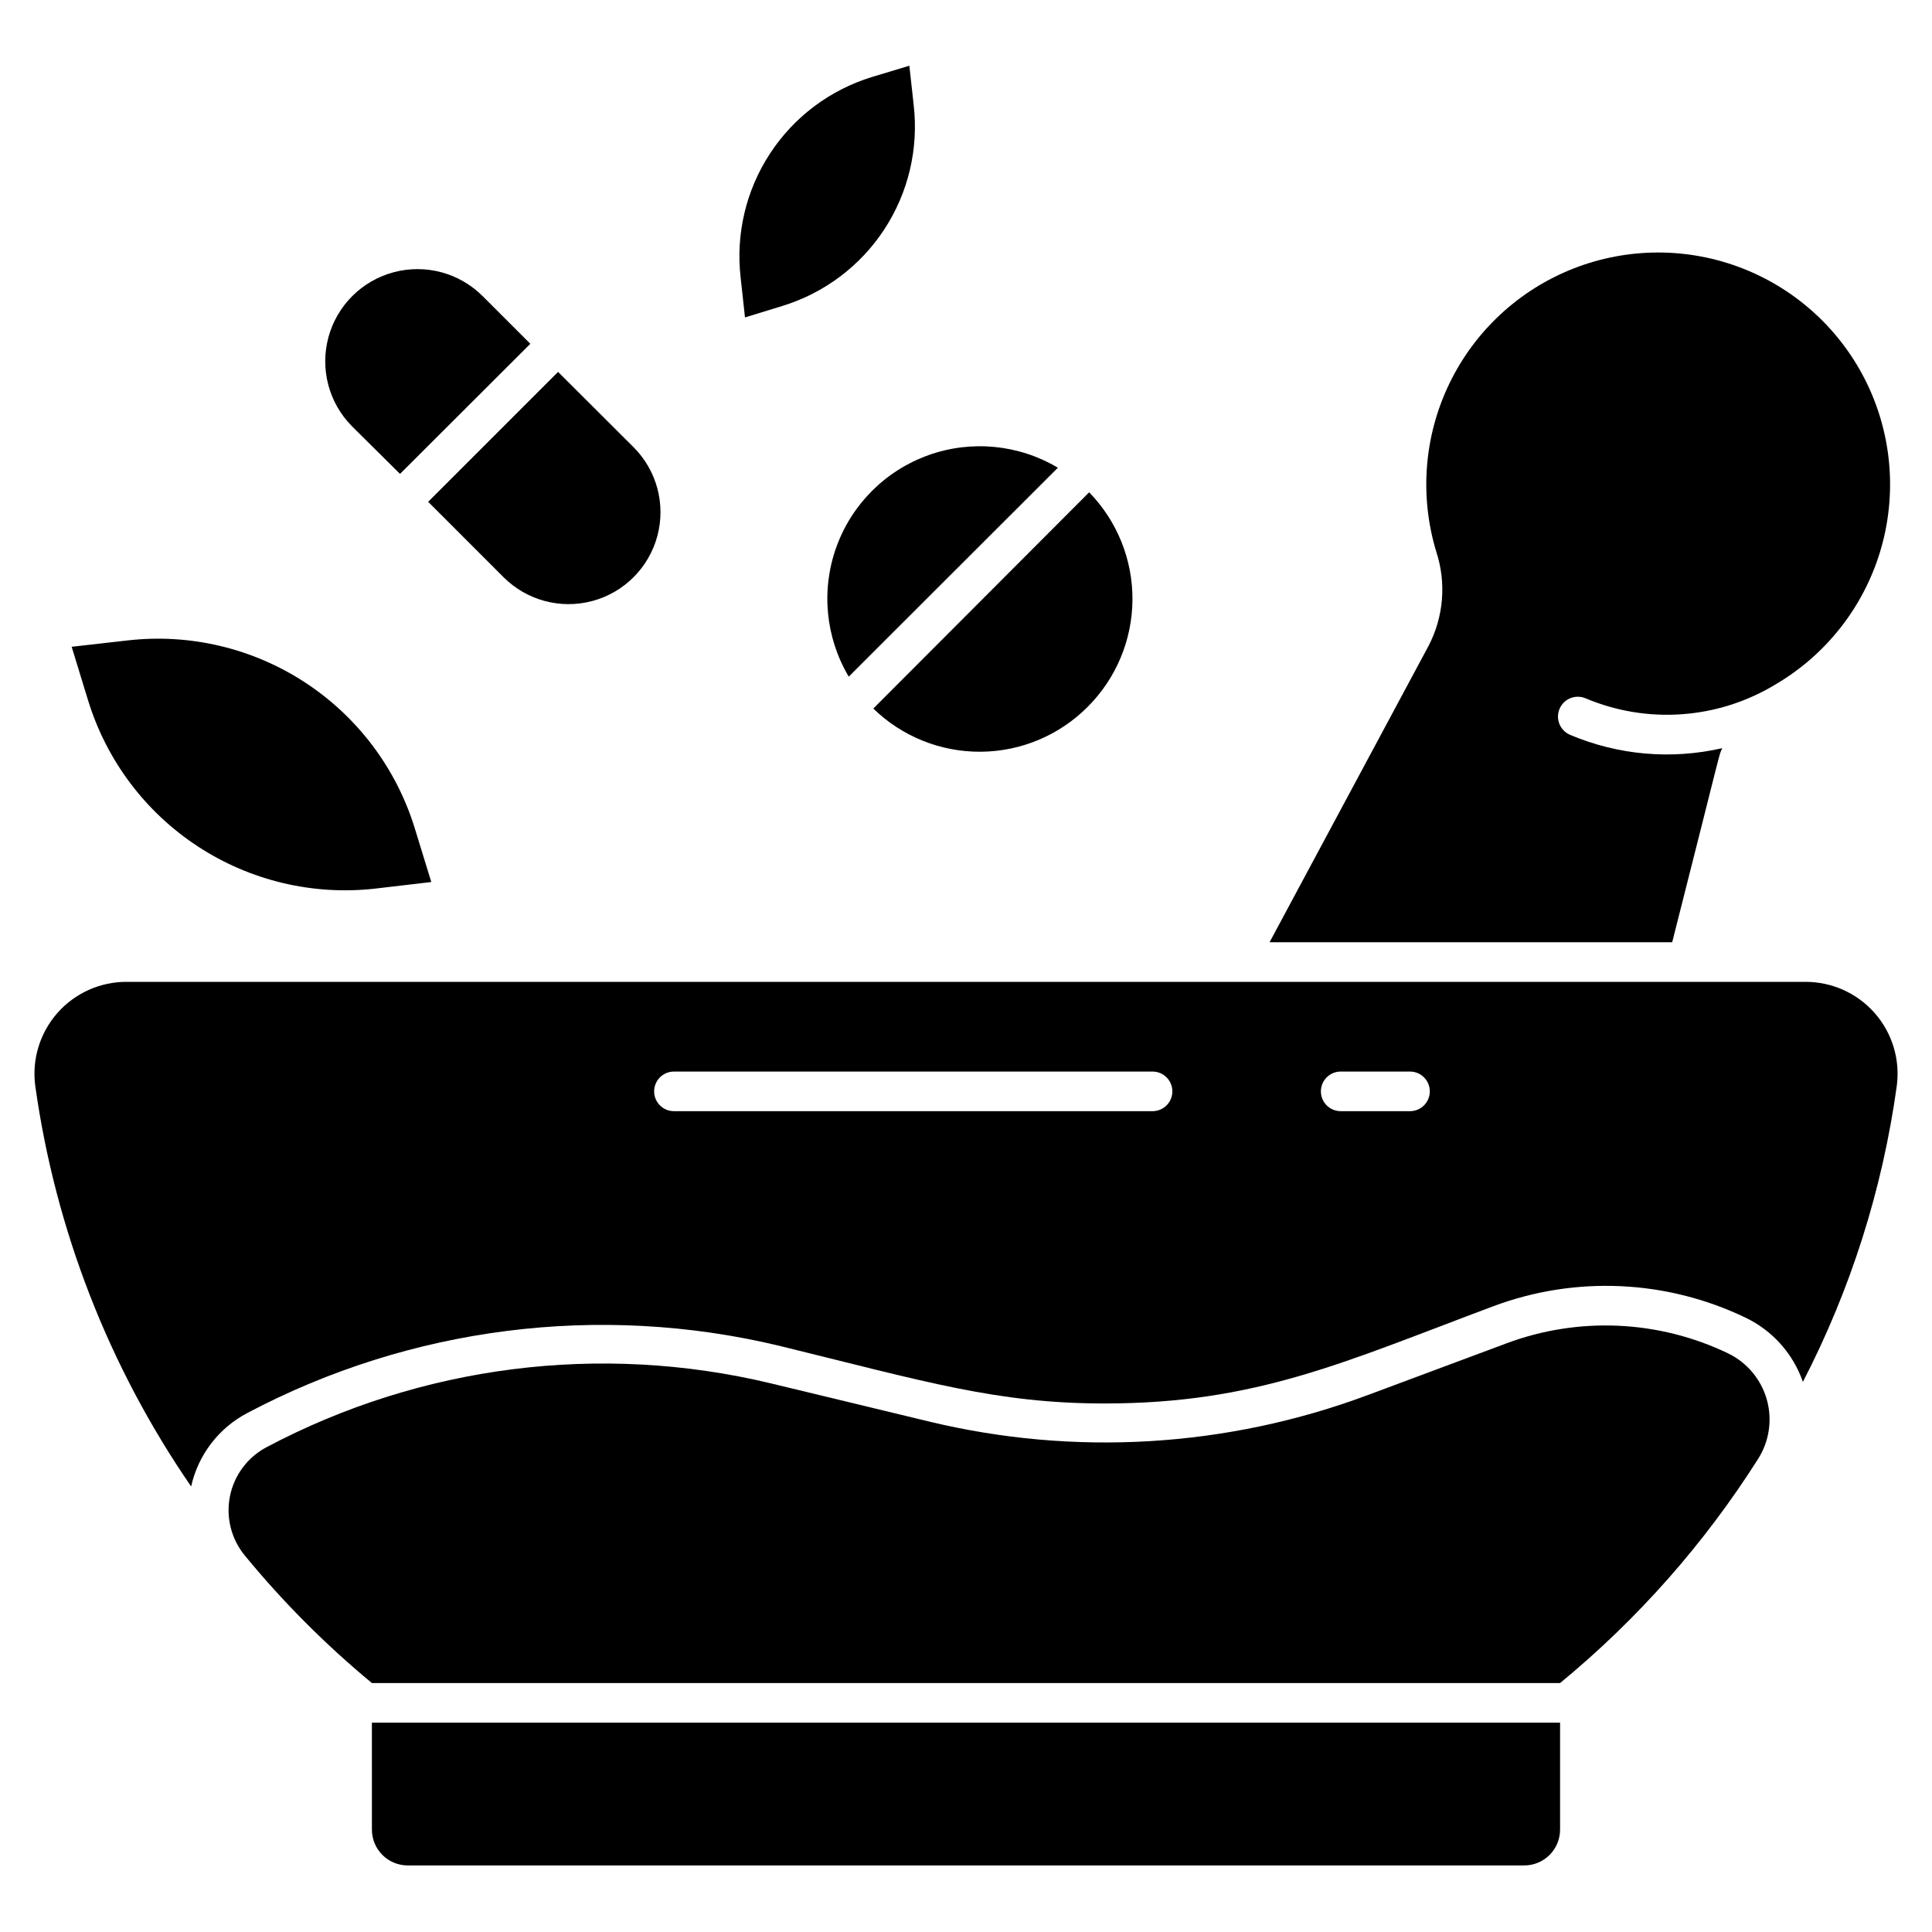 <?xml version="1.0" encoding="UTF-8"?>
<!-- Uploaded to: ICON Repo, www.svgrepo.com, Generator: ICON Repo Mixer Tools -->
<svg fill="#000000" width="800px" height="800px" version="1.1" viewBox="144 144 512 512" xmlns="http://www.w3.org/2000/svg">
 <g>
  <path d="m480.45 393.7h106.7c13.746-54.156 12.277-49.277 13.277-51.43-13.473 3.098-27.574 1.867-40.305-3.516-2.684-1.117-3.953-4.195-2.836-6.875 1.117-2.68 4.195-3.949 6.875-2.832 16.41 6.934 35.152 5.57 50.383-3.676 13.336-7.828 23.23-20.395 27.711-35.199 4.481-14.801 3.215-30.746-3.543-44.656-6.758-13.91-18.516-24.762-32.918-30.387-14.406-5.629-30.402-5.613-44.801 0.031-14.398 5.648-26.137 16.52-32.871 30.438-6.738 13.922-7.981 29.871-3.477 44.664 2.68 8.23 1.941 17.195-2.047 24.875z"/>
  <path d="m242.56 628.86c0 5.246 4.254 9.5 9.5 9.5h295.88c2.519 0 4.934-1 6.715-2.781s2.781-4.199 2.781-6.719v-28.34h-314.88z"/>
  <path d="m622.36 404.2h-444.71c-7.055-0.047-13.785 2.969-18.445 8.262-4.66 5.297-6.797 12.352-5.856 19.344 5.344 38.102 19.484 74.43 41.305 106.12 1.859-8.367 7.312-15.492 14.902-19.473 43.211-22.848 93.262-29.191 140.8-17.844 39.152 9.605 57.887 15.324 86.383 15.324 40.199 0 63.344-10.914 102.86-25.715h0.004c21.848-8.211 46.105-7.113 67.121 3.043 7.07 3.43 12.488 9.527 15.062 16.953 12.68-24.535 21.09-51.047 24.875-78.406 0.941-6.992-1.195-14.047-5.856-19.344-4.66-5.293-11.391-8.309-18.445-8.262zm-172.92 34.27h-126.84c-2.898 0-5.246-2.348-5.246-5.246s2.348-5.25 5.246-5.25h126.84c2.898 0 5.25 2.352 5.25 5.25s-2.352 5.246-5.25 5.246zm68.223 0h-18.367c-2.898 0-5.246-2.348-5.246-5.246s2.348-5.25 5.246-5.25h18.371c2.898 0 5.246 2.352 5.246 5.25s-2.348 5.246-5.246 5.246z"/>
  <path d="m243.5 379.48 14.797-1.734-4.356-14.168c-4.867-15.898-15.152-29.586-29.062-38.695-13.906-9.105-30.566-13.055-47.086-11.16l-14.801 1.68 4.356 14.223 0.004-0.004c4.879 15.895 15.16 29.578 29.07 38.684 13.906 9.105 30.562 13.059 47.078 11.176z"/>
  <path d="m341.43 228.12 9.918-3.043c11.098-3.406 20.648-10.586 27.004-20.293 6.356-9.711 9.113-21.34 7.793-32.871l-1.156-10.496-9.918 2.992c-11.098 3.398-20.66 10.574-27.016 20.289-6.356 9.711-9.109 21.344-7.777 32.875z"/>
  <path d="m432.27 331.3c7.519-7.523 11.773-17.703 11.844-28.34 0.07-10.637-4.055-20.875-11.477-28.496l-57.203 57.309c7.629 7.422 17.875 11.535 28.516 11.445 10.641-0.086 20.816-4.371 28.32-11.918z"/>
  <path d="m368.93 323.32 55.418-55.367c-10.367-6.176-22.957-7.398-34.316-3.324-11.363 4.07-20.312 13.012-24.395 24.371-4.082 11.355-2.875 23.945 3.293 34.32z"/>
  <path d="m250.01 269.59 34.531-34.48-12.594-12.594h-0.004c-6.156-6.188-15.148-8.621-23.586-6.379-8.441 2.238-15.043 8.812-17.32 17.238-2.277 8.43 0.113 17.434 6.269 23.617z"/>
  <path d="m277.46 296.98c6.16 6.148 15.133 8.547 23.535 6.285 8.406-2.258 14.969-8.828 17.215-17.238 2.246-8.41-0.164-17.379-6.324-23.527l-19.992-19.941-34.426 34.426z"/>
  <path d="m602.05 502.7c-18.441-8.887-39.711-9.852-58.883-2.676l-36.734 13.699v-0.004c-37.203 13.875-77.703 16.309-116.3 6.981l-41.984-10.129c-45.082-10.781-92.551-4.754-133.51 16.949-5.027 2.66-8.59 7.441-9.703 13.02-1.109 5.578 0.355 11.363 3.984 15.742 10.109 12.297 21.375 23.594 33.641 33.742h314.88c20.535-16.895 38.246-36.945 52.48-59.406 2.969-4.672 3.805-10.391 2.305-15.719-1.504-5.328-5.203-9.766-10.176-12.199z"/>
 </g>
</svg>
